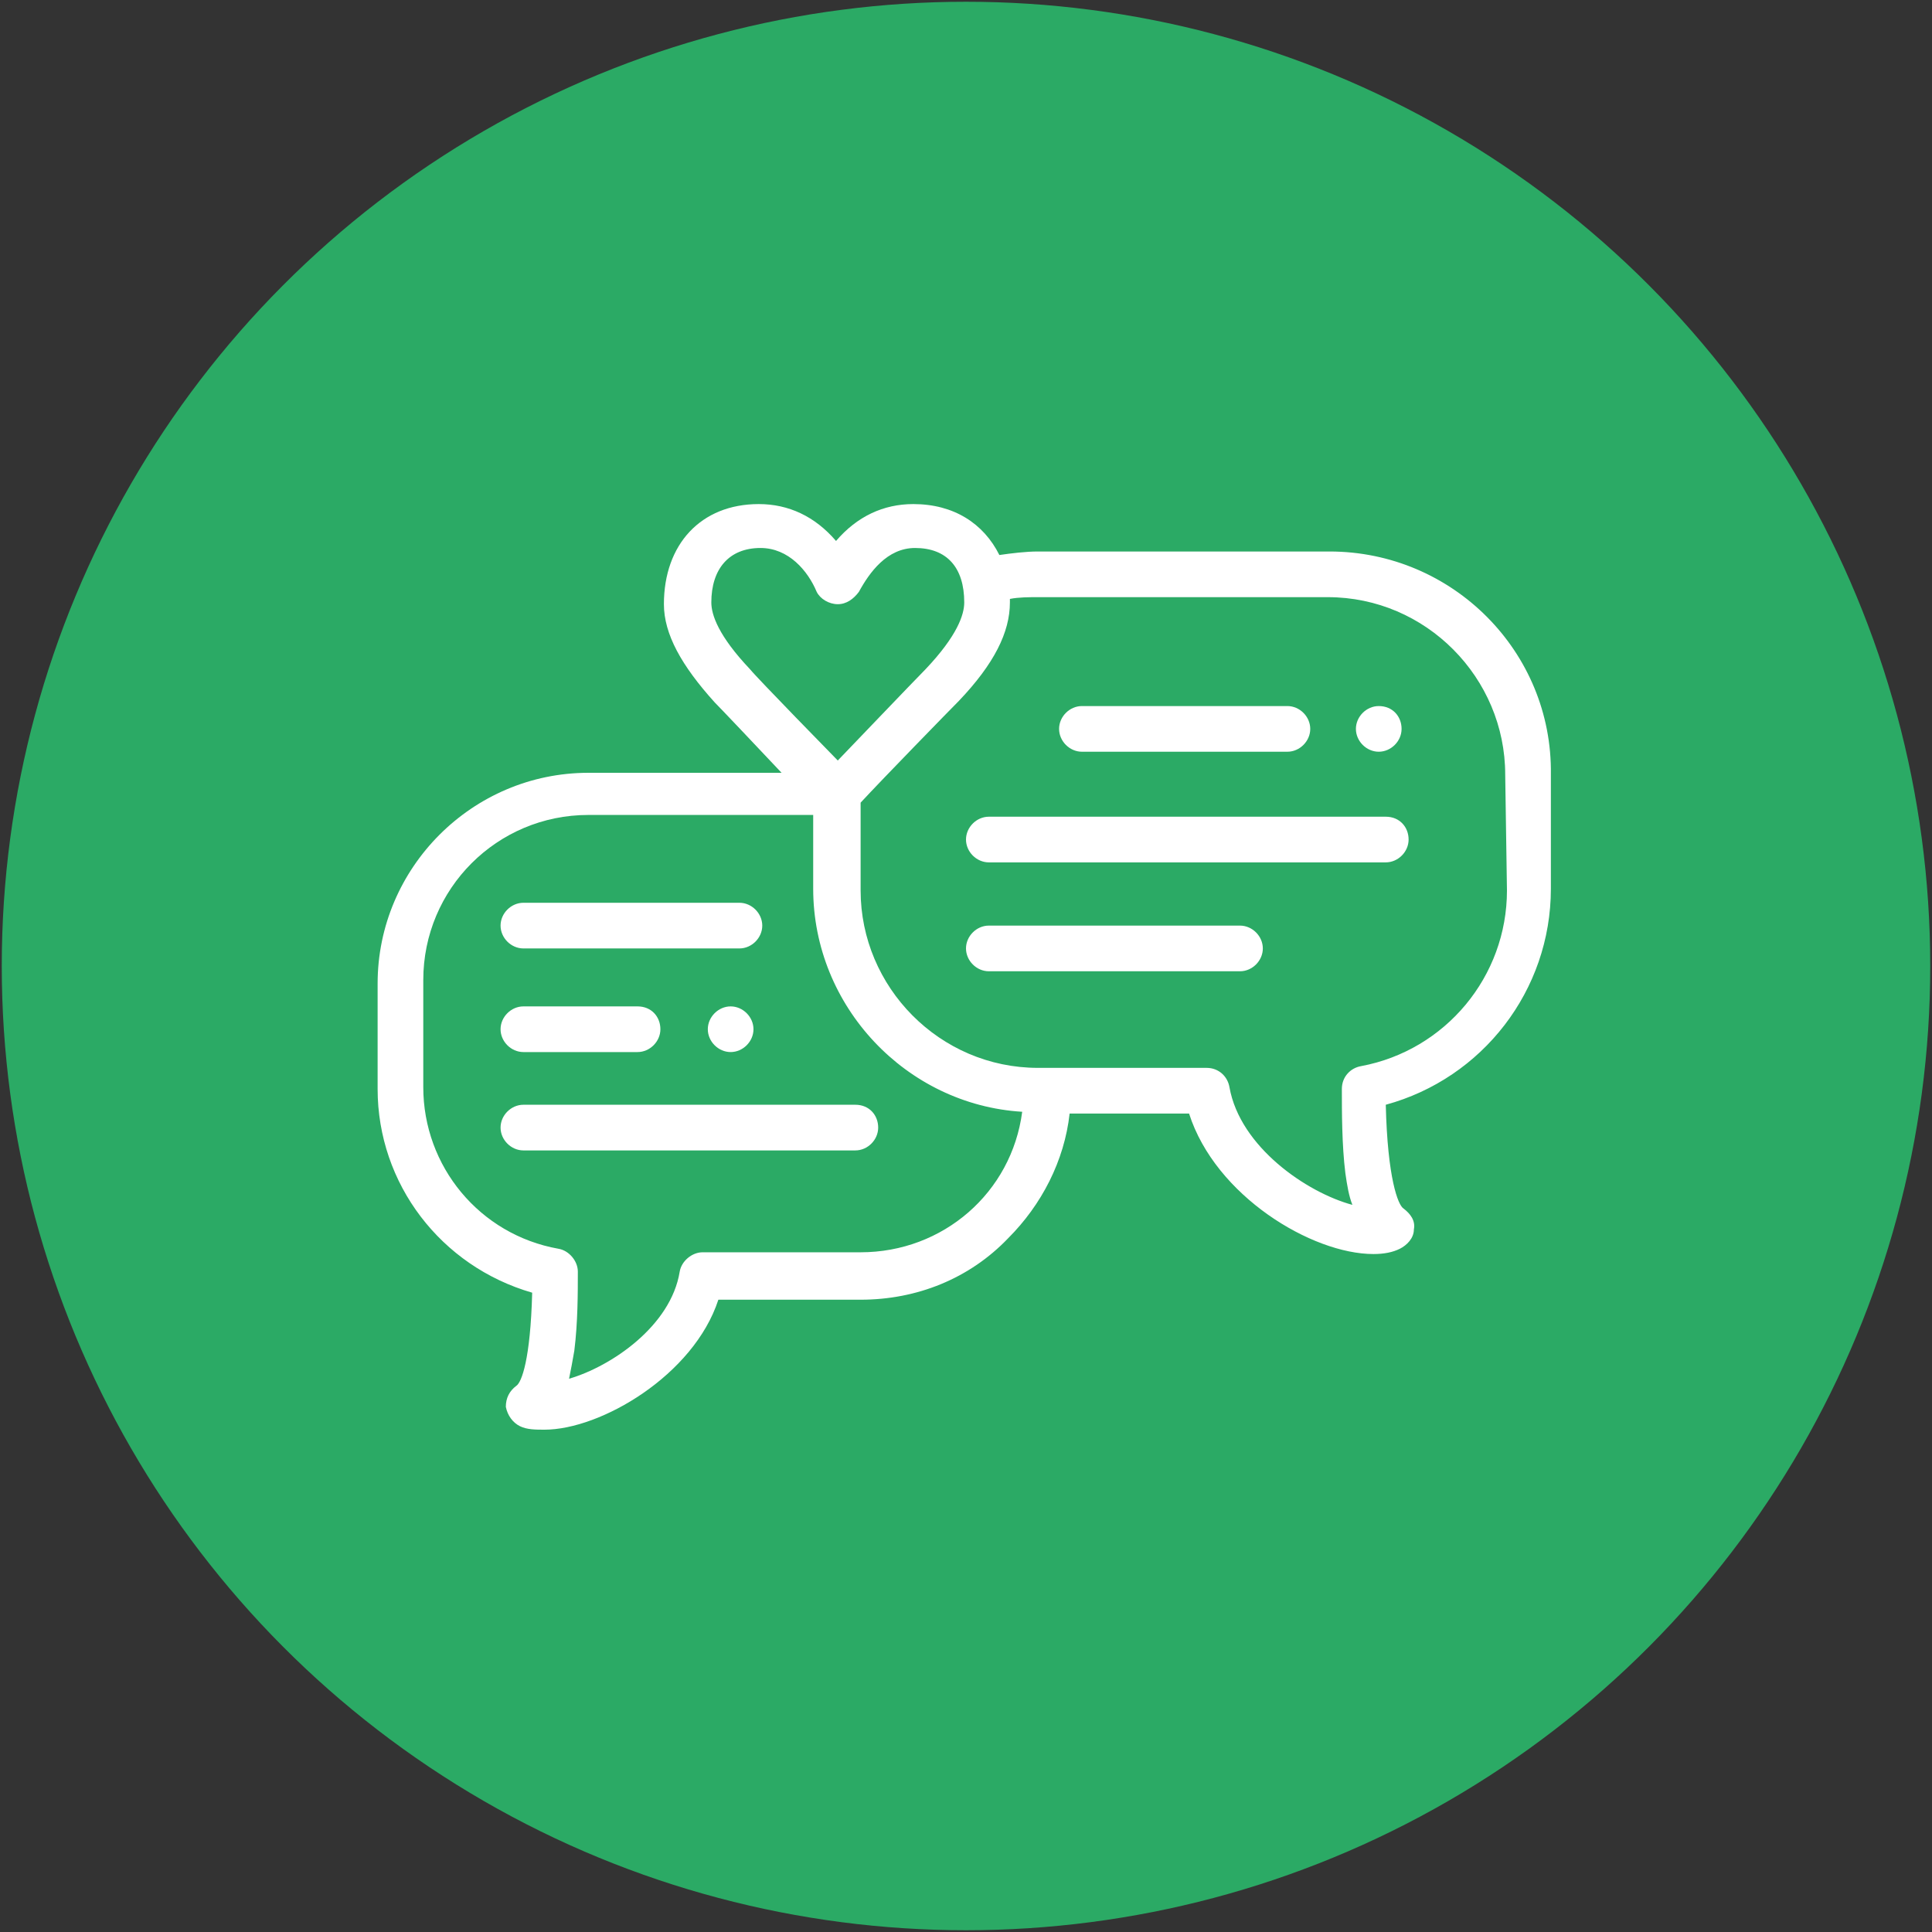 <?xml version="1.0" encoding="utf-8"?>
<!-- Generator: Adobe Illustrator 25.2.1, SVG Export Plug-In . SVG Version: 6.00 Build 0)  -->
<svg version="1.1" id="object" xmlns="http://www.w3.org/2000/svg" xmlns:xlink="http://www.w3.org/1999/xlink" x="0px" y="0px"
	 viewBox="0 0 110 110" style="enable-background:new 0 0 110 110;" xml:space="preserve">
<rect x="0" y="0" width="110" height="110" fill="#333333" stroke="none"/>
<style type="text/css">
	.st0{fill:#2BAA65;}
	.st1{fill:#FFFFFF;}
</style>
<circle class="st0" cx="55" cy="55" r="54.9"/>
<g>
	<g>
		<g>
			<path class="st1" d="M75.7,31.4H59.1c-0.7,0-1.5,0.1-2.2,0.2c-0.9-1.8-2.6-2.9-4.9-2.9c-1.7,0-3.2,0.7-4.4,2.1
				c-1.2-1.4-2.7-2.1-4.4-2.1c-3.3,0-5.4,2.3-5.4,5.7c0,1.7,1,3.5,2.9,5.6c0.3,0.3,2.2,2.3,3.8,4h-11c-6.6,0-12,5.4-12,12v6
				c0,5.4,3.6,10.1,8.8,11.6c-0.1,3.8-0.6,5.1-0.9,5.3c-0.4,0.3-0.6,0.7-0.6,1.2c0.1,0.5,0.4,0.9,0.8,1.1s0.9,0.2,1.4,0.2
				c3.2,0,8.5-3.1,9.9-7.4H49c3.2,0,6.2-1.2,8.4-3.5c1.9-1.9,3.2-4.4,3.5-7.1h6.8c1.5,4.7,7,8,10.5,8l0,0c0.6,0,1.1-0.1,1.5-0.3
				c0.4-0.2,0.8-0.6,0.8-1.1c0.1-0.5-0.2-0.9-0.6-1.2c-0.3-0.2-0.9-1.7-1-5.9c5.5-1.5,9.4-6.5,9.4-12.3v-6.5
				C88.4,37.1,82.7,31.4,75.7,31.4z M42.7,38.1c-1.8-1.9-2.2-3.1-2.2-3.8c0-1.9,1-3.1,2.8-3.1c1.6,0,2.7,1.3,3.2,2.5
				c0.2,0.4,0.7,0.7,1.2,0.7s0.9-0.3,1.2-0.7c0.6-1.1,1.6-2.5,3.2-2.5c1.8,0,2.8,1.1,2.8,3.1c0,0.7-0.4,1.9-2.2,3.8
				c-0.5,0.5-4.9,5.1-5,5.2C47.6,43.2,43.1,38.6,42.7,38.1z M49,71.3h-9c-0.6,0-1.2,0.5-1.3,1.1c-0.5,3.1-3.9,5.4-6.3,6.1
				c0.1-0.5,0.2-1,0.3-1.6c0.2-1.6,0.2-3.3,0.2-4.5c0-0.6-0.5-1.2-1.1-1.3c-4.5-0.8-7.7-4.7-7.7-9.2v-6.1c0-5.2,4.2-9.4,9.4-9.4
				h12.8v4.2c0,6.7,5.3,12.3,11.9,12.7C57.6,67.9,53.7,71.3,49,71.3z M85.8,50.7L85.8,50.7c0,4.9-3.5,9.1-8.3,10
				c-0.6,0.1-1.1,0.6-1.1,1.3c0,1.3,0,3.2,0.2,4.8c0.1,0.7,0.2,1.3,0.4,1.8c-2.6-0.7-6.4-3.3-7-6.7c-0.1-0.6-0.6-1.1-1.3-1.1h-9.6
				c-5.6,0-10.1-4.6-10.1-10.1v-5c1.2-1.3,5.2-5.4,5.6-5.8c2-2.1,2.9-3.9,2.9-5.6c0-0.1,0-0.1,0-0.2C58,34,58.6,34,59.1,34h16.5
				c5.6,0,10.1,4.6,10.1,10.1L85.8,50.7L85.8,50.7z"/>
		</g>
	</g>
	<g>
		<g>
			<path class="st1" d="M42.1,51.4H29.8c-0.7,0-1.3,0.6-1.3,1.3s0.6,1.3,1.3,1.3h12.3c0.7,0,1.3-0.6,1.3-1.3S42.8,51.4,42.1,51.4z"
				/>
		</g>
	</g>
	<g>
		<g>
			<path class="st1" d="M36.3,57.3h-6.5c-0.7,0-1.3,0.6-1.3,1.3s0.6,1.3,1.3,1.3h6.5c0.7,0,1.3-0.6,1.3-1.3
				C37.6,57.9,37.1,57.3,36.3,57.3z"/>
		</g>
	</g>
	<g>
		<g>
			<path class="st1" d="M41.6,57.3c-0.7,0-1.3,0.6-1.3,1.3s0.6,1.3,1.3,1.3s1.3-0.6,1.3-1.3C42.9,57.9,42.3,57.3,41.6,57.3z"/>
		</g>
	</g>
	<g>
		<g>
			<path class="st1" d="M48.7,62.9H29.8c-0.7,0-1.3,0.6-1.3,1.3c0,0.7,0.6,1.3,1.3,1.3h18.9c0.7,0,1.3-0.6,1.3-1.3
				C50,63.5,49.5,62.9,48.7,62.9z"/>
		</g>
	</g>
	<g>
		<g>
			<path class="st1" d="M70.6,52.7H56.3c-0.7,0-1.3,0.6-1.3,1.3s0.6,1.3,1.3,1.3h14.3c0.7,0,1.3-0.6,1.3-1.3S71.3,52.7,70.6,52.7z"
				/>
		</g>
	</g>
	<g>
		<g>
			<path class="st1" d="M78.9,46.5H56.3c-0.7,0-1.3,0.6-1.3,1.3s0.6,1.3,1.3,1.3h22.6c0.7,0,1.3-0.6,1.3-1.3S79.7,46.5,78.9,46.5z"
				/>
		</g>
	</g>
	<g>
		<g>
			<path class="st1" d="M78.5,40.2c-0.7,0-1.3,0.6-1.3,1.3s0.6,1.3,1.3,1.3c0.7,0,1.3-0.6,1.3-1.3S79.3,40.2,78.5,40.2z"/>
		</g>
	</g>
	<g>
		<g>
			<path class="st1" d="M73.3,40.2H61.6c-0.7,0-1.3,0.6-1.3,1.3s0.6,1.3,1.3,1.3h11.7c0.7,0,1.3-0.6,1.3-1.3S74,40.2,73.3,40.2z"/>
		</g>
	</g>
</g>
</svg>
